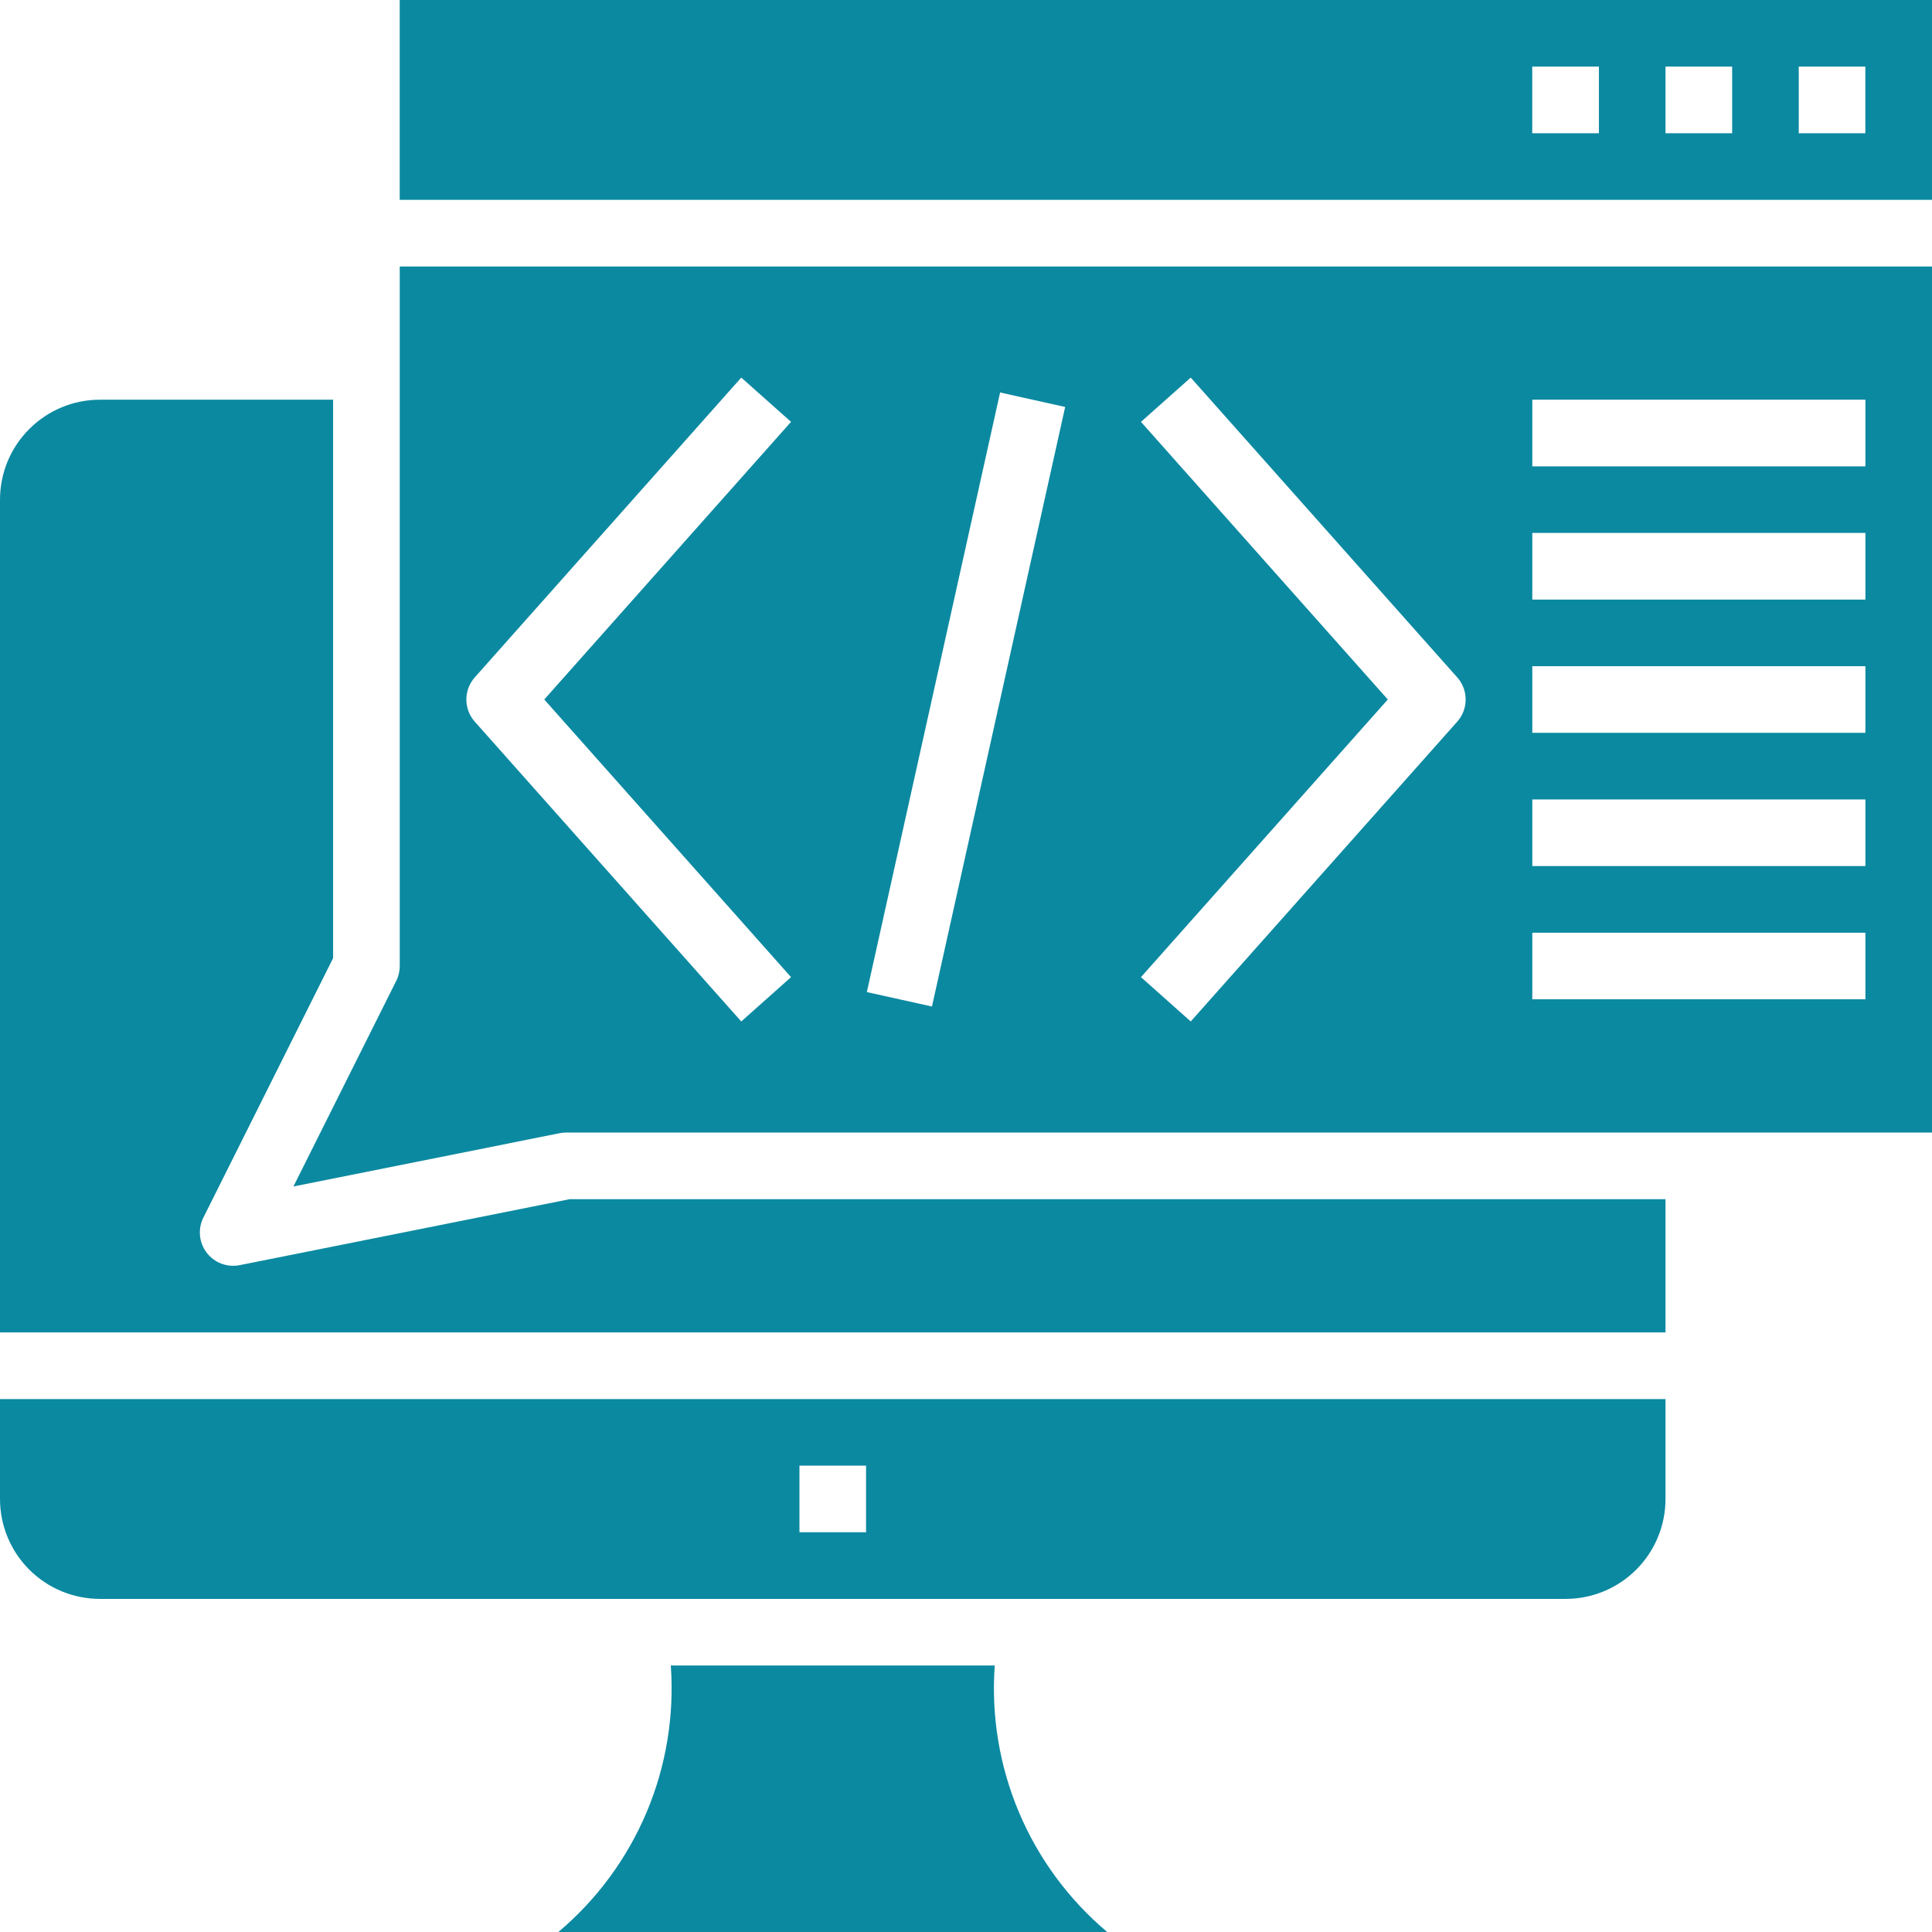 <svg width="34" height="34" viewBox="0 0 34 34" fill="none" xmlns="http://www.w3.org/2000/svg">
<path d="M4.221 22.264C4.182 22.272 4.143 22.276 4.103 22.276C4.004 22.276 3.905 22.25 3.818 22.202C3.731 22.153 3.657 22.083 3.605 21.998C3.552 21.913 3.522 21.816 3.518 21.716C3.513 21.616 3.534 21.517 3.579 21.428L5.862 16.862V7.034H1.759C1.292 7.034 0.845 7.22 0.515 7.55C0.185 7.879 0 8.327 0 8.793V23.448H29.31V21.104H10.024L4.221 22.264Z" fill="#0B89A1"/>
<path d="M0 26.379C0 26.846 0.185 27.293 0.515 27.623C0.845 27.953 1.292 28.138 1.759 28.138H27.552C28.018 28.138 28.465 27.953 28.795 27.623C29.125 27.293 29.31 26.846 29.31 26.379V24.621H0V26.379ZM14.069 25.793H15.241V26.965H14.069V25.793Z" fill="#0B89A1"/>
<path d="M7.035 17C7.035 17.091 7.014 17.181 6.973 17.262L5.164 20.88L9.851 19.942C9.889 19.934 9.927 19.931 9.966 19.931H34V4.69H7.035V17ZM26.966 7.034H32.828V8.207H26.966V7.034ZM26.966 9.379H32.828V10.552H26.966V9.379ZM26.966 11.724H32.828V12.896H26.966V11.724ZM26.966 14.069H32.828V15.241H26.966V14.069ZM26.966 16.414H32.828V17.586H26.966V16.414ZM20.079 7.424L20.955 6.645L25.645 11.921C25.741 12.028 25.793 12.167 25.793 12.31C25.793 12.454 25.741 12.593 25.645 12.7L20.955 17.976L20.079 17.196L24.423 12.31L20.079 7.424ZM17.6 6.907L18.745 7.162L16.401 17.713L15.255 17.459L17.6 6.907ZM8.355 11.921L13.045 6.645L13.921 7.424L9.578 12.31L13.921 17.196L13.045 17.976L8.355 12.7C8.26 12.593 8.207 12.454 8.207 12.31C8.207 12.167 8.26 12.028 8.355 11.921Z" fill="#0B89A1"/>
<path d="M17.506 29.31H11.805C11.868 30.193 11.723 31.078 11.379 31.893C11.035 32.708 10.503 33.43 9.826 34H19.485C18.808 33.43 18.276 32.708 17.932 31.893C17.588 31.078 17.442 30.193 17.506 29.31Z" fill="#0B89A1"/>
<path d="M7.034 0V3.517H34V0H7.034ZM28.138 2.345H26.965V1.172H28.138V2.345ZM30.483 2.345H29.31V1.172H30.483V2.345ZM32.827 2.345H31.655V1.172H32.827V2.345Z" fill="#0B89A1"/>
</svg>
